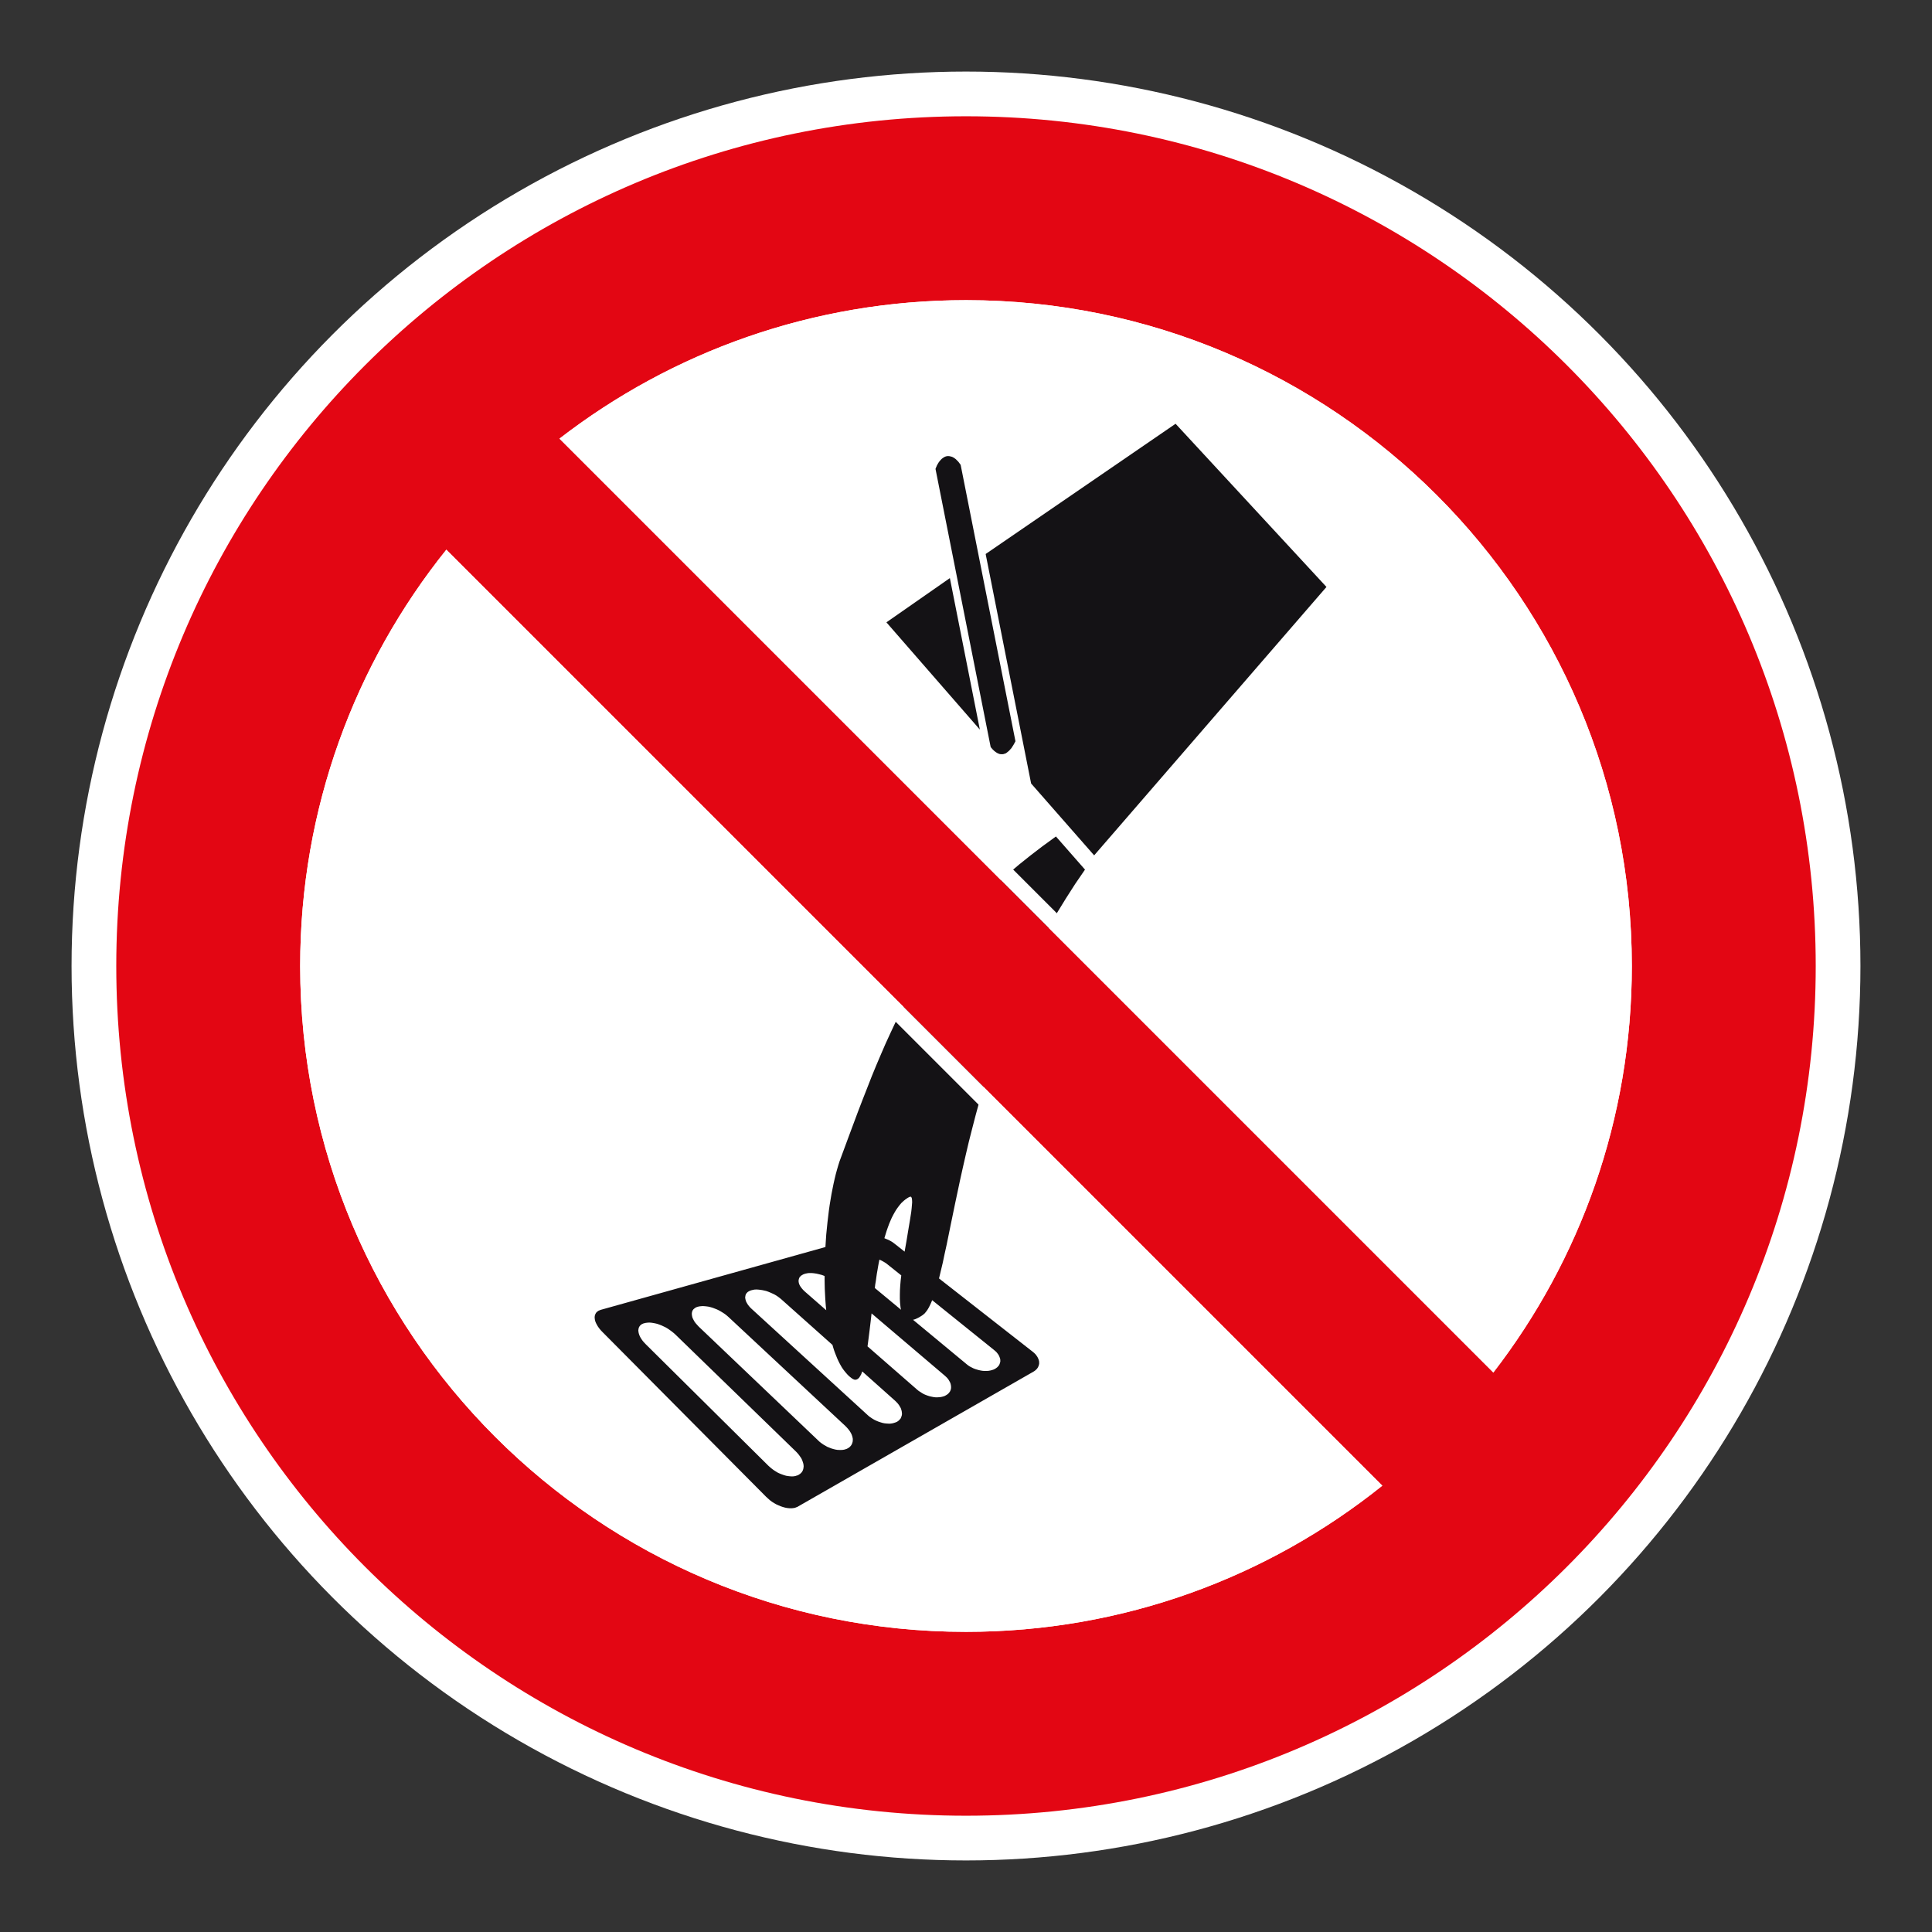 <?xml version="1.0" encoding="UTF-8"?> <svg xmlns="http://www.w3.org/2000/svg" viewBox="0 0 306.142 306.142"><rect x="0" y="0" width="306.142" height="306.142" fill="#333333" stroke="none"/><g id="Calque_4" data-name="Calque 4"><circle cx="153.071" cy="153.071" r="141.732" style="fill: #fff;"></circle></g><g id="Calque_2" data-name="Calque 2"><g><polygon points="157.006 118.415 157.137 118.562 157.312 118.768 157.571 119.011 157.718 119.124 157.877 119.236 158.037 119.333 158.218 119.415 158.392 119.48 158.586 119.509 158.699 119.509 158.795 119.509 158.892 119.509 159.005 119.493 159.101 119.462 159.198 119.43 159.311 119.395 159.411 119.352 159.585 119.22 159.763 119.077 159.941 118.915 160.082 118.753 160.244 118.578 160.372 118.384 160.6 118.028 160.759 117.738 160.872 117.532 160.906 117.447 152.223 73.66 152.176 73.594 152.045 73.416 151.854 73.16 151.579 72.885 151.432 72.742 151.255 72.61 151.08 72.498 150.886 72.398 150.677 72.336 150.464 72.289 150.352 72.27 150.24 72.27 150.127 72.27 150.015 72.289 149.902 72.32 149.79 72.354 149.693 72.398 149.596 72.448 149.403 72.576 149.225 72.708 149.066 72.87 148.919 73.045 148.775 73.222 148.663 73.4 148.469 73.738 148.341 74.044 148.257 74.237 148.241 74.318 156.975 118.349 157.006 118.415" style="fill: #141215;"></polygon><polygon points="150.515 91.605 140.46 98.615 155.267 115.611 150.515 91.605" style="fill: #141215;"></polygon><polygon points="186.28 67.149 156.185 87.786 163.389 124.151 173.378 135.54 210.19 93.007 186.28 67.149" style="fill: #141215;"></polygon><path d="M167.061,132.738l-.047.031-1.902,1.387-1.805,1.384-1.739,1.386-1.642,1.387-1.564,1.401-1.499,1.384-1.417,1.405-1.368,1.418-1.293,1.414-1.224,1.437-1.174,1.448-1.115,1.452-1.058,1.48-1.018,1.483-.98,1.515-.937,1.529-.884,1.546-.871,1.58-.84,1.596-.806,1.63-.771,1.643-.775,1.689-.74,1.708-.74,1.739-.728,1.773-.706,1.805-.727,1.852-.724,1.883-1.449,3.885-1.502,4.06-.191.611-.197.678-.19.693-.178.74-.175.774-.162.806-.162.821-.144.853-.147.887-.128.902-.112.937-.112.934-.097.968-.097.965-.066.984-.062.983-35.606,9.954-.128.051-.115.047-.112.047-.094.065-.081.062-.081.065-.078.081-.069.081-.047.097-.05.097-.047.098-.019.097-.031.112v.097l-.013.112.013.128.031.24.066.26.116.274.144.274.162.275.209.287.241.294.275.287,25.924,26.102.303.274.309.274.322.241.337.209.337.193.356.159.34.144.334.112.359.101.318.062.34.034h.465l.147-.019.147-.016.144-.031.131-.047.128-.054.128-.043.109-.066,37.299-21.364.225-.146.178-.156.162-.162.131-.197.094-.19.066-.193.047-.209v-.21l-.016-.212-.062-.222-.084-.209-.113-.229-.143-.209-.159-.209-.212-.209-.225-.19-14.854-11.619.29-1.212.306-1.286.287-1.368.325-1.468.643-3.156.712-3.447.387-1.82.4-1.887.434-1.951.456-1.999.481-2.045.531-2.092.55-2.127.593-2.176.646-2.208.677-2.224.721-2.27.759-2.273.821-2.305.887-2.319.918-2.336.999-2.336,1.049-2.336,1.109-2.335,1.177-2.336,1.255-2.323,1.305-2.32,1.405-2.285,1.465-2.289,1.546-2.255-4.606-5.252-.259.193ZM140.316,195.617l.178-.577.191-.547.197-.534.206-.496.212-.484.24-.468.24-.435.243-.402.272-.384.275-.359.275-.322.162-.144.147-.146.156-.128.162-.128.162-.112.162-.112.159-.097.178-.082.081-.034h.081l.063.016.05.05.031.082.047.097.016.131.019.141.016.375-.035.431-.044.515-.066.584-.209,1.337-.259,1.53-.271,1.658-.309,1.758-1.615-1.274-.175-.131-.175-.128-.193-.112-.197-.112-.418-.19-.434-.179.178-.584ZM138.689,203.533l.097-.565.078-.58.081-.562.1-.565.094-.565.1-.546.112-.547.353.159.322.179.322.193.291.225,2.177,1.739-.097.806-.066.771-.047.759-.016.709v.678l.031.627.031.291.031.293.034.271.062.241-4.156-3.448.066-.562ZM126.558,202.79l.047-.175.031-.084.034-.078.047-.085.066-.062.128-.144.178-.112.194-.112.225-.084.178-.047.159-.031.178-.034.193-.016h.384l.197.016.19.019.422.065.418.097.418.109.422.162v.693l.012.69.016.696.035.678.034.689.044.662.05.659.066.658-3.369-2.944-.241-.228-.19-.209-.181-.226-.144-.212-.112-.206-.081-.209-.047-.21-.019-.193.019-.193ZM127.314,232.61l-.016.112-.031.115-.034.109-.047.101-.047.097-.066.094-.062.084-.069.078-.094.081-.084.081-.112.062-.094.069-.112.062-.131.046-.128.035-.128.047-.275.05-.275.016-.306-.016-.306-.034-.322-.051-.322-.093-.325-.113-.337-.131-.322-.144-.319-.193-.309-.194-.306-.225-.29-.24-.29-.259-19.432-19.254-.256-.271-.225-.26-.194-.274-.159-.256-.131-.26-.097-.256-.066-.243-.031-.229-.019-.108.019-.116v-.094l.031-.112.019-.097.031-.081.047-.097.05-.078.062-.085.066-.077.081-.066.081-.065.097-.065.112-.047.097-.047.128-.034.256-.062.259-.031.291-.019.306.019.322.047.325.062.337.081.322.115.337.129.34.159.337.162.322.193.306.209.309.226.287.228.29.256,19.123,18.561.24.256.228.275.194.274.178.259.128.272.097.274.081.259.047.241.016.256-.031.225ZM135.13,228.229l-.019.225-.028.097-.034.112-.034.098-.05.097-.047.097-.066.097-.062.081-.081.081-.078.081-.097.081-.097.062-.115.065-.112.062-.112.047-.128.035-.131.047-.272.05-.29.016h-.287l-.309-.016-.306-.05-.322-.082-.322-.094-.321-.128-.325-.131-.303-.178-.309-.175-.306-.213-.287-.222-.259-.243-18.882-17.995-.24-.26-.228-.256-.19-.243-.147-.256-.128-.244-.097-.228-.05-.237-.031-.209v-.213l.016-.097.016-.097.034-.094.031-.1.047-.082.066-.077.047-.082.084-.062.078-.068.081-.062.097-.065.097-.044.112-.05.113-.034.256-.062.275-.031.29-.019.309.019.303.031.325.047.318.081.325.097.337.128.325.128.337.163.306.175.322.196.29.193.29.226.275.24,18.557,17.305.244.257.209.243.194.256.159.26.128.24.097.259.069.24.047.244v.24ZM142.895,224.282l-.065.206-.081.197-.047.097-.066.081-.081.078-.062.081-.1.081-.078.081-.113.066-.097.062-.243.097-.259.081-.256.062-.287.034h-.29l-.309-.019-.303-.031-.309-.062-.322-.097-.303-.097-.325-.132-.306-.144-.306-.175-.291-.196-.275-.19-.256-.229-18.32-16.771-.241-.225-.209-.24-.178-.225-.147-.244-.128-.228-.078-.225-.05-.206-.034-.213v-.097l.019-.094.016-.097.016-.1.034-.097.028-.078.05-.081.066-.082.063-.065.065-.078.081-.065.081-.047.209-.112.225-.084.259-.062.256-.05.294-.016.303.016.306.034.325.047.303.065.34.078.322.115.322.132.322.144.306.144.306.175.291.196.275.206.256.213,8.091,7.216.128.449.144.453.162.438.159.399.162.403.178.387.175.356.193.353.194.337.212.31.222.29.228.274.228.257.24.24.256.209.259.197.128.062.131.066.109.031h.225l.1-.031.113-.051.097-.062.094-.085.097-.094.084-.131.078-.128.097-.162.081-.159.062-.194.084-.209,5.202,4.641.244.24.206.225.178.243.147.244.128.225.081.24.065.24.028.226.016.228-.028.209ZM150.705,219.917l-.028.209-.066.194-.081.175-.128.178-.144.162-.181.144-.206.128-.225.116-.259.078-.271.065-.275.031-.29.019h-.293l-.303-.034-.322-.062-.309-.068-.303-.094-.309-.113-.303-.128-.291-.162-.275-.178-.275-.178-.256-.21-7.847-6.848.081-.593.078-.615.081-.628.081-.644.081-.677.081-.675.078-.678.081-.712,11.566,9.833.228.206.209.209.178.229.131.222.128.228.078.213.05.222.028.225v.212ZM157.521,213.925l.228.19.194.194.159.209.147.209.097.209.081.209.066.213.016.19v.212l-.05.19-.066.197-.081.175-.128.159-.147.162-.191.147-.194.128-.244.112-.256.081-.259.065-.275.047-.29.016h-.287l-.306-.016-.306-.047-.306-.065-.29-.081-.306-.094-.29-.115-.29-.147-.272-.141-.275-.181-.24-.193-8.478-7.026.162-.044.175-.053.178-.078.178-.081.193-.097.191-.112.212-.128.225-.147.097-.077.097-.085.116-.094.094-.112.197-.24.191-.274.193-.325.178-.353.178-.388.175-.418,9.811,7.896Z" style="fill: #141215;"></path></g></g><g id="Calque_1" data-name="Calque 1"><path d="M153.071,18.425c-74.361,0-134.646,60.284-134.646,134.646s60.284,134.646,134.646,134.646c74.361,0,134.646-60.284,134.646-134.646S227.432,18.425,153.071,18.425M258.579,153.071c0,24.256-8.184,46.594-21.945,64.417L88.657,69.505c17.816-13.758,40.158-21.942,64.414-21.942,58.269,0,105.508,47.239,105.508,105.508M47.566,153.071c0-24.965,8.669-47.904,23.163-65.971l148.312,148.316c-18.067,14.491-41.006,23.163-65.971,23.163-58.269,0-105.504-47.239-105.504-105.508" style="fill: #e30613;"></path></g><g id="Calque_5" data-name="Calque 5"><g><path d="M153.069,50.114c56.77,0,102.956,46.186,102.956,102.957,0,22.006-6.791,42.872-19.669,60.534L92.539,69.78c17.657-12.876,38.522-19.666,60.531-19.666M153.069,47.563c-24.256,0-46.598,8.184-64.414,21.941l147.976,147.983c13.762-17.823,21.945-40.161,21.945-64.417,0-58.27-47.239-105.508-105.508-105.508h0Z" style="fill: #fff;"></path><path d="M70.964,90.944l144.232,144.235c-17.984,13.65-39.401,20.849-62.127,20.849-56.769,0-102.953-46.187-102.953-102.957,0-22.73,7.197-44.147,20.848-62.127M70.728,87.1c-14.495,18.066-23.163,41.006-23.163,65.971,0,58.269,47.235,105.508,105.504,105.508,24.964,0,47.904-8.672,65.971-23.163L70.728,87.1h0Z" style="fill: #fff;"></path></g></g></svg> 